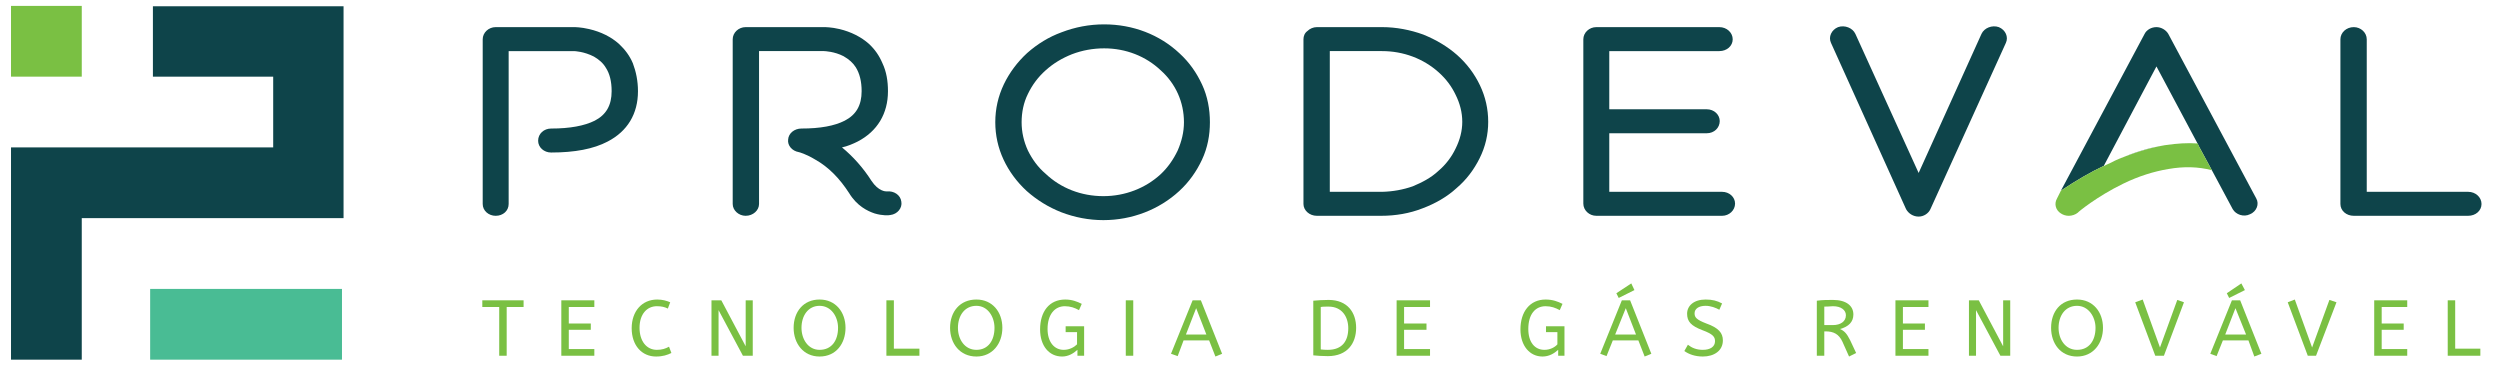 <svg version="1.2" xmlns="http://www.w3.org/2000/svg" viewBox="0 0 636 95" width="636" height="95">
	<title>logo-prodeval_BR-verde-ai</title>
	<style>
		.s0 { fill: #0e444a } 
		.s1 { fill: #49bc94 } 
		.s2 { fill: #7ac043 } 
	</style>
	<g id="Calque 1">
		<path id="&lt;Path&gt;" class="s0" d="m126.1 54.9c-1.8 0-3.3-1.3-3.3-3v-41.9c0-1.7 1.5-3.1 3.3-3.1h19.9c0.2 0 1.8 0 3.9 0.5 3 0.7 5.6 2 7.6 3.8 1.5 1.4 2.7 3 3.5 4.9 0.8 2.1 1.3 4.5 1.3 7.1 0 5.8-2.7 10.2-7.7 12.8-3.6 1.9-8.4 2.8-14.4 2.8-1.8 0-3.3-1.3-3.3-3 0-1.8 1.5-3.1 3.3-3.1 4.8 0 8.5-0.7 11.1-2 2.9-1.5 4.3-3.9 4.3-7.5 0-2.5-0.5-4.5-1.5-6-0.7-1.2-1.8-2.1-3-2.8-2.5-1.3-4.9-1.4-5.1-1.4h-16.6v38.9c0 1.7-1.4 3-3.3 3z"/>
		<path id="&lt;Path&gt;" class="s0" d="m189.7 54.9c-1.8 0-3.3-1.4-3.3-3v-41.9c0-1.7 1.5-3.1 3.3-3.1h19.9c0.3 0 1.9 0 4 0.5 2.9 0.7 5.5 2 7.5 3.8 1.5 1.4 2.6 3 3.4 4.9 1 2.1 1.4 4.5 1.4 7.1 0 5.7-2.7 10.2-7.7 12.8-1.2 0.6-2.6 1.2-4 1.5 2.8 2.3 5.4 5.2 7.5 8.5 1.8 2.7 3.6 2.7 3.9 2.7 1.8-0.2 3.5 0.9 3.7 2.6 0.3 1.6-1 3.2-2.8 3.4-0.4 0.1-2 0.2-4-0.4-1.8-0.6-4.5-1.9-6.5-5.2-2.4-3.7-5.2-6.6-8.6-8.5-2.3-1.4-4.1-1.9-4.2-1.9-1.7-0.3-2.9-1.7-2.7-3.2 0.1-1.6 1.6-2.8 3.4-2.8q7.1 0 11-2c2.9-1.5 4.3-3.9 4.3-7.5q0-3.7-1.5-6.1c-0.7-1.1-1.7-2-3.1-2.8-2.3-1.2-4.8-1.3-5-1.3h-16.5v38.9c0 1.6-1.5 3-3.4 3z"/>
		<path id="&lt;Compound Path&gt;" fill-rule="evenodd" class="s0" d="m280.7 56c-3.7 0-7.3-0.7-10.7-2-3.3-1.3-6.2-3.1-8.8-5.4-2.5-2.3-4.5-5-5.9-8-1.4-3-2.1-6.2-2.1-9.5q0-5.1 2.2-9.7c1.4-2.9 3.4-5.6 5.9-7.9 2.6-2.3 5.5-4.1 8.8-5.3 3.4-1.3 7-2 10.8-2 7.3 0 14.1 2.6 19.2 7.4 2.5 2.3 4.3 4.9 5.7 7.9 1.4 3 2 6.3 2 9.6 0 3.3-0.6 6.5-2 9.5-1.4 3-3.3 5.7-5.8 8-5.1 4.7-12 7.4-19.3 7.4zm0.2-43.7c-2.8 0-5.6 0.5-8.2 1.5-2.5 1-4.7 2.3-6.7 4.1-1.9 1.7-3.4 3.7-4.5 6-1.1 2.2-1.6 4.7-1.6 7.2q0 3.7 1.6 7.2c1.1 2.2 2.5 4.2 4.5 5.9 3.9 3.7 9.1 5.7 14.7 5.7 5.5 0 10.7-2 14.6-5.6 1.8-1.7 3.2-3.7 4.3-6 1-2.3 1.6-4.7 1.6-7.2 0-5.1-2.1-9.8-5.9-13.2-3.8-3.6-8.9-5.6-14.4-5.6z"/>
		<path id="&lt;Compound Path&gt;" fill-rule="evenodd" class="s0" d="m351.4 54.9h-16.4c-1.9 0-3.4-1.4-3.4-3v-41.9c0-0.8 0.3-1.6 1-2.1 0.6-0.6 1.5-1 2.4-1h16.6c3.6 0 7.2 0.7 10.5 1.9 3.2 1.3 6.1 3 8.6 5.2q3.7 3.3 5.8 7.7 2.1 4.4 2.1 9.3c0 3.2-0.7 6.3-2.2 9.3-1.4 2.8-3.3 5.4-5.9 7.6-2.4 2.2-5.4 3.9-8.6 5.1-3.3 1.3-6.9 1.9-10.5 1.9zm-13.1-6.1h13.3q4.1-0.1 7.8-1.4c2.4-1 4.7-2.2 6.5-3.9 1.9-1.6 3.4-3.6 4.4-5.7 1.1-2.2 1.7-4.5 1.7-6.8 0-2.4-0.6-4.7-1.7-6.9-1-2.1-2.4-4-4.3-5.7-3.9-3.5-9-5.4-14.4-5.4h-13.3z"/>
		<path id="&lt;Path&gt;" class="s0" d="m441.4 51.8c0 1.7-1.5 3.1-3.3 3.1h-32c-1.8 0-3.3-1.4-3.3-3.1v-41.8c0-1.7 1.5-3.1 3.3-3.1h31.3c1.9 0 3.4 1.4 3.4 3.1 0 1.7-1.5 3-3.4 3h-28v14.8h24.8c1.9 0 3.3 1.4 3.3 3 0 1.7-1.4 3.1-3.3 3.1h-24.8v14.9h28.7c1.8 0 3.3 1.3 3.3 3z"/>
		<path id="&lt;Path&gt;" class="s0" d="m488.1 55.1c-1.4 0-2.6-0.8-3.2-1.9l-19.1-42.3c-0.7-1.5 0.1-3.3 1.8-4 1.7-0.6 3.7 0.2 4.4 1.7l16.1 35.4 16-35.4c0.7-1.5 2.7-2.3 4.4-1.7 1.7 0.7 2.5 2.5 1.8 4l-19.2 42.3c-0.5 1.1-1.7 1.9-3 1.9z"/>
		<path id="&lt;Path&gt;" class="s0" d="m627.9 54.9h-29.1c-1.9 0-3.4-1.3-3.4-3v-41.9c0-1.7 1.5-3.1 3.4-3.1 1.8 0 3.3 1.4 3.3 3.1v38.8h25.8c1.9 0 3.4 1.4 3.4 3.1 0 1.7-1.5 3-3.4 3z"/>
		<path id="&lt;Path&gt;" class="s0" d="m539.1 40.4c4.7-1.9 8.7-3 11.9-3.5q-0.3 0-0.6 0.1c-3.7 0.6-7.5 1.8-11.3 3.4z"/>
		<path id="&lt;Path&gt;" class="s1" d="m559 36.4l0.1 0.2 0.4 0.8-0.5-1z"/>
		<path id="&lt;Path&gt;" class="s0" d="m574 50.5l-22.4-41.9c-0.6-1-1.8-1.7-3-1.7-1.3 0-2.5 0.7-3 1.7l-21.3 39.9c3.9-2.6 7.5-4.7 10.9-6.3l13.4-25.3 10.4 19.5-1.7-3.1 1.7 3.1q0 0 0.1 0l3.6 6.9-3.6-6.9q-0.1 0-0.1 0l0.5 1 3.4 6.2-3.4-6.2 3.2 5.9q0 0 0 0l5.3 9.9c0.8 1.4 2.8 2.1 4.4 1.3 1.7-0.7 2.4-2.6 1.6-4z"/>
		<path id="&lt;Path&gt;" class="s2" d="m559.1 36.5c-2.6-0.2-5.3 0-8.1 0.4-3.2 0.5-7.2 1.6-11.9 3.5-0.7 0.3-1.4 0.6-2.1 1-0.7 0.3-1.3 0.6-1.9 0.9l0.1-0.1c-3.4 1.6-7 3.7-10.9 6.3l-1 2c-0.8 1.4-0.3 3 1 3.8 0.6 0.4 1.3 0.6 2 0.6 0.8 0 1.7-0.3 2.3-0.8 0-0.1 4.8-4.1 11.6-7.4 3.9-1.9 7.8-3.1 11.4-3.7 4-0.7 7.6-0.6 11.1 0.3l-3.2-5.9z"/>
		<path id="&lt;Path&gt;" class="s0" d="m38.9 1.6v17.9h30.6v18h-66.7v54h18v-36h66.6v-53.9z"/>
		<path id="&lt;Path&gt;" class="s2" d="m2.8 19.5h18v-18h-18z"/>
		<path id="&lt;Path&gt;" class="s1" d="m38.2 91.5h48.8v-18h-48.8z"/>
		<g id="&lt;Group&gt;">
			<path id="&lt;Compound Path&gt;" class="s2" d="m122.7 76.4h10.5v1.7h-4.3v12.4h-1.9v-12.4h-4.3z"/>
			<path id="&lt;Compound Path&gt;" class="s2" d="m142.8 76.4h8.4v1.7h-6.5v4.2h5.6v1.6h-5.6v4.9h6.5v1.7h-8.4z"/>
			<path id="&lt;Compound Path&gt;" class="s2" d="m167.1 89c1.3 0 2.2-0.3 3.1-0.8l0.6 1.6c-1 0.5-2.2 0.9-3.9 0.9-3.6 0-6.2-2.8-6.2-7.2 0-4.3 2.6-7.3 6.5-7.3 1.3 0 2.4 0.3 3.3 0.7l-0.6 1.6c-0.8-0.4-1.6-0.6-2.8-0.6-2.5 0-4.4 2-4.4 5.5 0 3.4 1.8 5.6 4.4 5.6z"/>
			<path id="&lt;Compound Path&gt;" class="s2" d="m182.8 78.9v11.6h-1.8v-14.1h2.5l6.2 11.7v-11.7h1.8v14.1h-2.5z"/>
			<path id="&lt;Compound Path&gt;" fill-rule="evenodd" class="s2" d="m208.5 76.2c4.1 0 6.6 3.2 6.6 7.2 0 4-2.4 7.3-6.6 7.3-4.1 0-6.6-3.3-6.6-7.3 0-4.1 2.5-7.2 6.6-7.2zm0 12.8c3.1 0 4.7-2.4 4.7-5.6 0-2.8-1.7-5.6-4.7-5.6-2.9 0-4.6 2.5-4.6 5.6 0 2.9 1.7 5.6 4.6 5.6z"/>
			<path id="&lt;Compound Path&gt;" class="s2" d="m233.9 90.5h-8.4v-14.1h1.9v12.3h6.5z"/>
			<path id="&lt;Compound Path&gt;" fill-rule="evenodd" class="s2" d="m248.4 76.2c4.1 0 6.6 3.2 6.6 7.2 0 4-2.5 7.3-6.6 7.3-4.2 0-6.7-3.3-6.7-7.3 0-4.1 2.5-7.2 6.7-7.2zm0 12.8c3 0 4.6-2.4 4.6-5.6 0-2.8-1.7-5.6-4.6-5.6-3 0-4.7 2.5-4.7 5.6 0 2.9 1.7 5.6 4.7 5.6z"/>
			<path id="&lt;Compound Path&gt;" class="s2" d="m271.1 83h4.7v7.5h-1.7v-1.5c-1 0.9-2.3 1.7-3.9 1.7-3.3 0-5.6-2.7-5.6-6.9 0-4.5 2.3-7.6 6.4-7.6 1.7 0 3 0.5 4.2 1.1l-0.7 1.6c-1.1-0.6-2.2-1-3.6-1-2.5 0-4.4 2-4.4 5.8 0 3.3 1.7 5.3 4.1 5.3 1.5 0 2.7-0.7 3.4-1.4v-3.1h-2.9z"/>
			<path id="&lt;Compound Path&gt;" class="s2" d="m286.4 90.5v-14.1h1.9v14.1z"/>
			<path id="&lt;Compound Path&gt;" fill-rule="evenodd" class="s2" d="m297.9 90l5.5-13.6h2.1l5.4 13.6-1.7 0.7-1.6-4.1h-6.5l-1.5 4zm3.8-4.9h5.2l-2.6-6.7z"/>
			<path id="&lt;Compound Path&gt;" fill-rule="evenodd" class="s2" d="m334.1 76.5c1.2-0.1 2.4-0.2 3.9-0.2 4.8 0 7 3.2 7 7.1 0 3.9-2.2 7.2-7.2 7.2-1.5 0-2.6-0.1-3.7-0.2zm1.9 1.6v10.8q0.9 0.1 1.8 0.1c3.7 0 5.2-2.3 5.2-5.5 0-2.9-1.6-5.5-5-5.5-0.8 0-1.5 0-2 0.1z"/>
			<path id="&lt;Compound Path&gt;" class="s2" d="m355.3 76.4h8.5v1.7h-6.6v4.2h5.7v1.6h-5.7v4.9h6.6v1.7h-8.5z"/>
			<path id="&lt;Compound Path&gt;" class="s2" d="m393.3 83h4.7v7.5h-1.6v-1.5c-1 0.9-2.3 1.7-4 1.7-3.2 0-5.6-2.7-5.6-6.9 0-4.5 2.4-7.6 6.4-7.6 1.8 0 3.1 0.5 4.3 1.1l-0.7 1.6c-1.1-0.6-2.2-1-3.6-1-2.6 0-4.4 2-4.4 5.8 0 3.3 1.6 5.3 4.1 5.3 1.5 0 2.7-0.7 3.3-1.4v-3.1h-2.9z"/>
			<path id="&lt;Compound Path&gt;" fill-rule="evenodd" class="s2" d="m407.1 90l5.5-13.6h2.1l5.4 13.6-1.7 0.7-1.6-4.1h-6.5l-1.6 4zm3.8-4.9h5.3l-2.6-6.7zm0.3-10.5l3.8-2.5 0.8 1.7-4 2z"/>
			<path id="&lt;Compound Path&gt;" class="s2" d="m429.4 87.7c1 0.8 2.2 1.3 3.8 1.3 1.9 0 3.1-0.8 3.1-2.2 0-1.1-0.5-1.8-3.2-2.8-2.9-1.1-3.9-2.2-3.9-4.2 0-2 1.7-3.6 4.7-3.6 1.7 0 2.9 0.3 4.2 1l-0.7 1.6c-0.9-0.5-2.2-1-3.5-1-1.8 0-2.8 0.8-2.8 1.9 0 1 0.4 1.6 3 2.6 3.1 1.1 4.2 2.4 4.2 4.3 0 2.6-2.2 4.1-5.1 4.1-2 0-3.6-0.6-4.7-1.4z"/>
			<path id="&lt;Compound Path&gt;" fill-rule="evenodd" class="s2" d="m470.4 90.7l-1.7-3.8c-0.9-1.9-2.2-2.6-4.3-2.6h-0.3v6.2h-1.9v-14c1.5-0.2 2.7-0.2 4.1-0.2 3.4 0 5.2 1.5 5.2 3.7 0 1.9-1.2 3.1-3.4 3.7 1.1 0.5 1.7 1.1 2.6 2.9l1.5 3.2zm-6.3-12.7v4.7h2.2c1.9 0 3.3-0.9 3.3-2.5 0-1.3-1.2-2.3-3.3-2.3q-1.3 0.1-2.2 0.1z"/>
			<path id="&lt;Compound Path&gt;" class="s2" d="m482.2 76.4h8.4v1.7h-6.5v4.2h5.6v1.6h-5.6v4.9h6.5v1.7h-8.4z"/>
			<path id="&lt;Compound Path&gt;" class="s2" d="m502.7 78.9v11.6h-1.8v-14.1h2.5l6.2 11.7v-11.7h1.8v14.1h-2.5z"/>
			<path id="&lt;Compound Path&gt;" fill-rule="evenodd" class="s2" d="m528.4 76.2c4.1 0 6.6 3.2 6.6 7.2 0 4-2.5 7.3-6.6 7.3-4.2 0-6.6-3.3-6.6-7.3 0-4.1 2.4-7.2 6.6-7.2zm0 12.8c3.1 0 4.7-2.4 4.7-5.6 0-2.8-1.8-5.6-4.7-5.6-3 0-4.7 2.5-4.7 5.6 0 2.9 1.7 5.6 4.7 5.6z"/>
			<path id="&lt;Compound Path&gt;" class="s2" d="m543.2 76.9l1.9-0.7 4.4 12.2 4.4-12.1 1.7 0.6-5.1 13.6h-2.2z"/>
			<path id="&lt;Compound Path&gt;" fill-rule="evenodd" class="s2" d="m562.3 90l5.5-13.6h2.1l5.4 13.6-1.8 0.7-1.5-4.1h-6.5l-1.6 4zm3.8-4.9h5.3l-2.7-6.7zm0.4-10.5l3.7-2.5 0.9 1.7-4 2z"/>
			<path id="&lt;Compound Path&gt;" class="s2" d="m582 76.9l1.8-0.7 4.4 12.2 4.4-12.1 1.8 0.6-5.2 13.6h-2.1z"/>
			<path id="&lt;Compound Path&gt;" class="s2" d="m604 76.4h8.4v1.7h-6.5v4.2h5.6v1.6h-5.6v4.9h6.5v1.7h-8.4z"/>
			<path id="&lt;Compound Path&gt;" class="s2" d="m631 90.5h-8.3v-14.1h1.9v12.3h6.4z"/>
		</g>
	</g>
</svg>